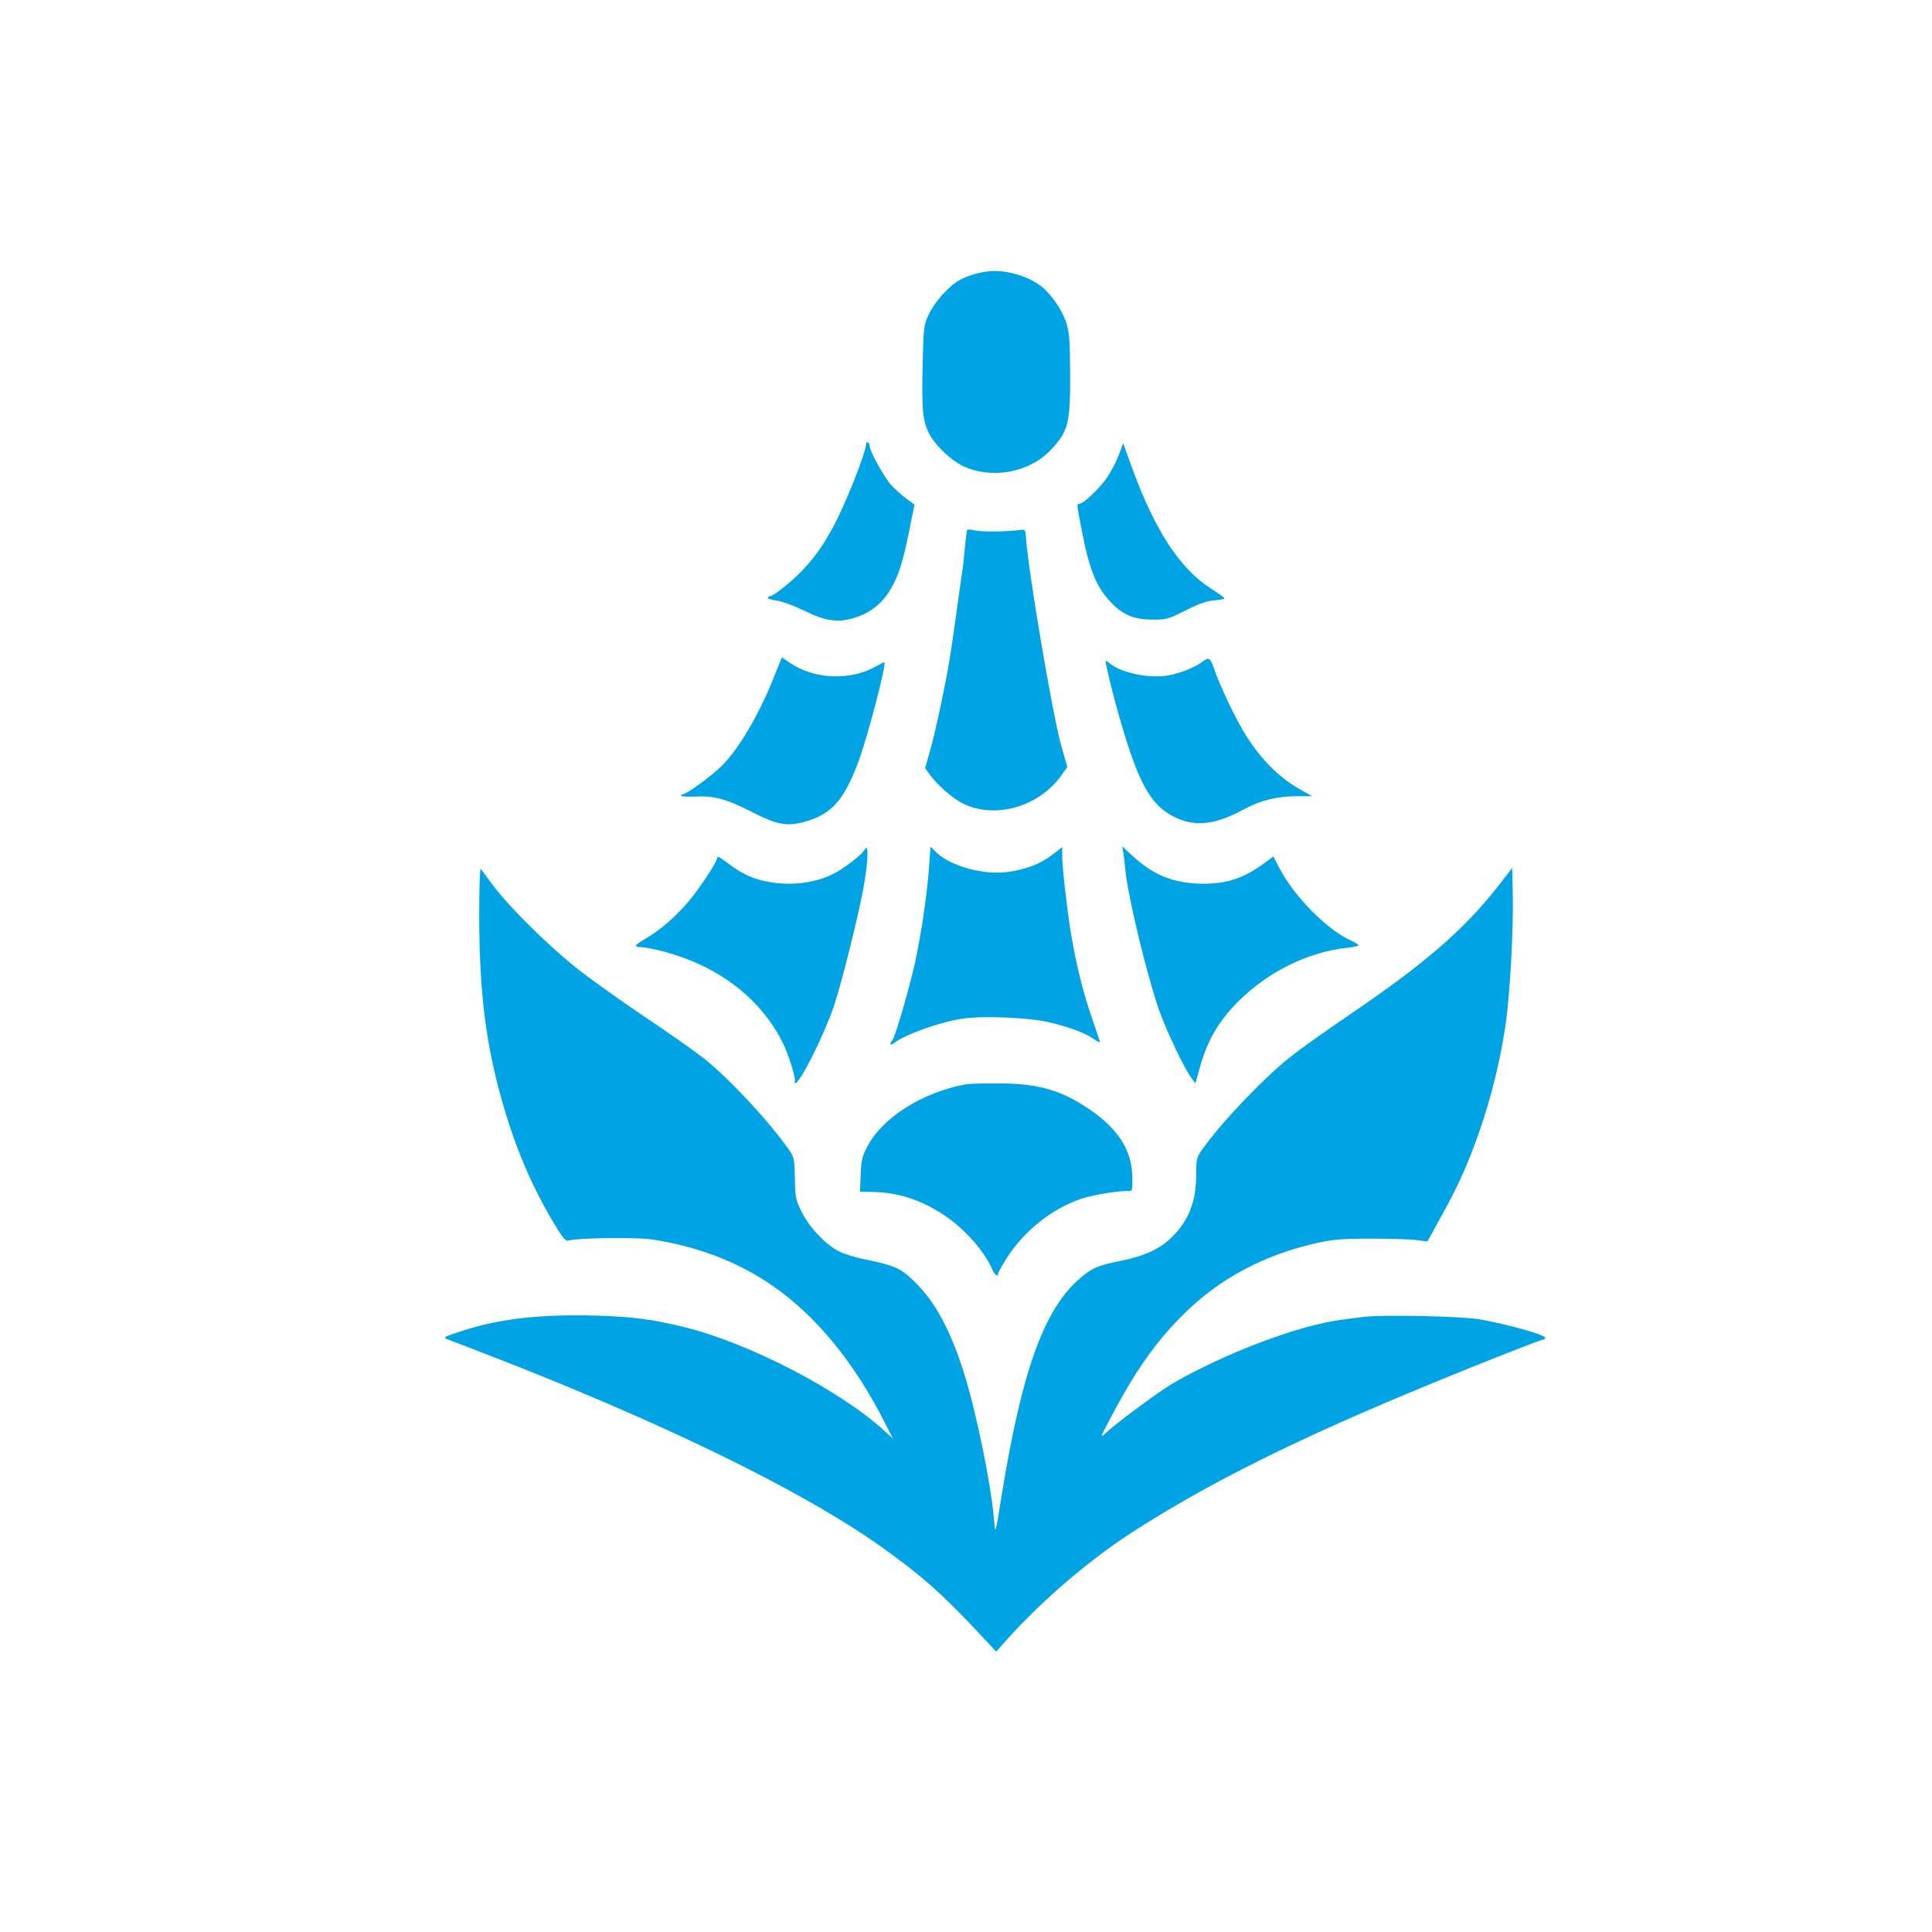<?xml version="1.0" standalone="no"?>
<!DOCTYPE svg PUBLIC "-//W3C//DTD SVG 20010904//EN"
 "http://www.w3.org/TR/2001/REC-SVG-20010904/DTD/svg10.dtd">
<svg version="1.0" xmlns="http://www.w3.org/2000/svg"
 width="1024pt" height="1024pt" viewBox="0 0 1024 1024"
 preserveAspectRatio="xMidYMid meet">

<g transform="translate(0,1024) scale(0.1,-0.1)"
fill="#00a3e4" stroke="none">
<path d="M5240 8802 c-51 -5 -116 -25 -155 -47 -58 -33 -132 -116 -163 -183
-26 -55 -27 -65 -32 -276 -5 -241 1 -297 42 -367 34 -58 110 -129 170 -158
152 -73 352 -37 466 83 94 99 105 140 104 406 -1 175 -4 214 -20 268 -22 68
-82 156 -135 196 -71 54 -190 88 -277 78z"/>
<path d="M4590 7886 c0 -45 -113 -329 -178 -446 -50 -90 -85 -142 -147 -210
-53 -60 -164 -150 -184 -150 -6 0 -11 -4 -11 -9 0 -5 22 -11 49 -15 26 -3 90
-27 142 -52 111 -55 177 -65 260 -41 84 25 144 69 189 137 49 76 74 151 109
327 l28 138 -46 34 c-25 20 -61 51 -78 71 -35 38 -113 178 -113 203 0 9 -4 19
-10 22 -5 3 -10 -1 -10 -9z"/>
<path d="M5931 7831 c-12 -33 -40 -87 -62 -120 -39 -58 -126 -141 -148 -141
-15 0 -15 -1 14 -149 39 -200 75 -289 148 -368 64 -70 126 -97 222 -97 76 -1
85 2 178 48 70 36 114 51 153 54 30 2 54 7 54 11 0 3 -32 26 -71 51 -164 104
-297 307 -418 638 l-48 133 -22 -60z"/>
<path d="M5126 7431 c-2 -3 -7 -42 -11 -86 -4 -44 -9 -89 -10 -100 -2 -11 -13
-90 -25 -175 -43 -314 -52 -368 -90 -550 -21 -102 -49 -222 -63 -268 l-24 -83
27 -37 c38 -53 123 -127 174 -151 172 -84 403 -17 522 150 l31 44 -33 116
c-44 153 -176 932 -186 1099 -3 39 -6 45 -23 42 -69 -10 -207 -12 -243 -4 -23
5 -44 7 -46 3z"/>
<path d="M4110 6671 c-81 -208 -193 -401 -287 -493 -55 -53 -185 -148 -204
-148 -5 0 -9 -3 -9 -7 0 -5 33 -6 72 -5 103 5 166 -12 298 -79 142 -73 194
-82 297 -51 134 41 198 115 272 313 50 134 153 529 138 529 -3 0 -25 -11 -50
-25 -130 -73 -321 -65 -446 19 l-47 32 -34 -85z"/>
<path d="M6375 6734 c-37 -29 -119 -63 -184 -74 -100 -18 -256 15 -313 67 -10
9 -18 13 -18 10 0 -18 26 -127 56 -237 110 -399 176 -525 308 -590 109 -54
215 -43 368 40 89 48 177 70 283 70 l80 0 -54 30 c-114 63 -205 151 -289 279
-54 82 -141 262 -178 369 -20 56 -28 60 -59 36z"/>
<path d="M4585 5739 c-18 -30 -108 -100 -167 -130 -96 -49 -220 -65 -339 -44
-84 14 -139 39 -216 96 -55 41 -63 45 -63 29 0 -16 -59 -108 -121 -191 -69
-91 -160 -175 -246 -227 -35 -20 -63 -40 -63 -44 0 -5 12 -8 28 -8 15 0 61 -9
103 -19 300 -76 527 -247 648 -488 32 -65 73 -197 63 -207 -3 -3 -1 -6 4 -6
25 0 152 255 203 405 45 134 136 502 161 648 22 131 24 217 5 186z"/>
<path d="M4925 5653 c-12 -174 -53 -434 -90 -578 -45 -177 -94 -337 -106 -350
-14 -14 -11 -29 4 -17 58 47 246 115 369 133 110 16 348 6 458 -19 105 -25
187 -55 234 -87 20 -13 36 -22 36 -18 0 3 -20 63 -44 132 -46 132 -84 288
-111 451 -20 127 -45 344 -45 402 l0 48 -52 -40 c-64 -49 -136 -77 -232 -91
-127 -19 -307 29 -382 102 l-32 31 -7 -99z"/>
<path d="M5954 5720 c3 -19 8 -62 11 -95 15 -144 112 -546 177 -735 38 -110
138 -320 176 -368 l18 -24 23 83 c40 144 100 248 207 354 157 156 369 260 577
282 31 3 57 9 57 13 0 4 -19 16 -42 26 -126 57 -303 237 -379 387 l-30 58 -30
-23 c-122 -92 -209 -122 -345 -122 -152 1 -263 46 -375 151 l-51 47 6 -34z"/>
<path d="M2540 5400 c0 -371 27 -628 95 -898 72 -285 165 -518 297 -739 53
-89 65 -103 83 -98 42 14 354 18 437 6 240 -35 461 -119 646 -248 230 -160
433 -408 594 -728 l41 -80 -44 40 c-232 213 -711 463 -1054 549 -174 43 -275
57 -475 63 -295 8 -513 -16 -710 -81 -103 -33 -104 -34 -75 -46 17 -6 95 -36
175 -67 948 -365 1704 -733 2132 -1039 203 -146 313 -243 501 -444 l97 -104
67 75 c183 202 426 410 648 554 412 266 880 499 1595 793 264 109 577 232 590
232 5 0 10 4 10 10 0 15 -196 70 -345 97 -100 17 -516 26 -620 13 -33 -4 -85
-11 -115 -15 -226 -29 -620 -178 -895 -338 -73 -43 -297 -208 -353 -261 -33
-30 -32 -29 19 69 136 259 241 409 393 560 190 189 426 314 706 377 89 19 133
23 290 23 102 0 210 -3 240 -8 l55 -7 24 42 c13 24 48 88 78 143 148 268 263
624 313 965 24 166 42 505 38 692 l-3 138 -74 -96 c-184 -234 -387 -410 -791
-684 -124 -84 -265 -185 -315 -225 -150 -121 -372 -356 -466 -492 -27 -38 -29
-49 -29 -133 0 -140 -41 -243 -133 -331 -59 -58 -142 -96 -259 -120 -126 -25
-157 -38 -219 -90 -193 -162 -311 -486 -419 -1149 -37 -227 -33 -215 -42 -126
-19 200 -95 567 -159 770 -74 234 -157 385 -272 493 -67 63 -101 77 -257 109
-41 8 -98 25 -126 38 -72 33 -161 126 -204 211 -33 66 -35 77 -37 180 -2 105
-4 111 -34 155 -106 150 -310 369 -444 477 -44 35 -181 132 -305 215 -124 83
-286 198 -360 256 -153 119 -366 329 -455 447 -32 44 -63 84 -67 90 -4 5 -8
-101 -8 -235z"/>
<path d="M5120 4493 c-225 -40 -440 -174 -520 -325 -30 -55 -35 -74 -38 -154
l-4 -90 78 -2 c137 -4 265 -49 389 -137 99 -71 199 -187 234 -273 13 -30 31
-43 31 -22 0 5 21 42 46 82 92 144 240 262 394 314 66 22 209 45 254 41 17 -2
18 6 18 68 -2 157 -82 275 -264 389 -137 85 -254 114 -456 114 -76 0 -148 -2
-162 -5z"/>
</g>
</svg>
